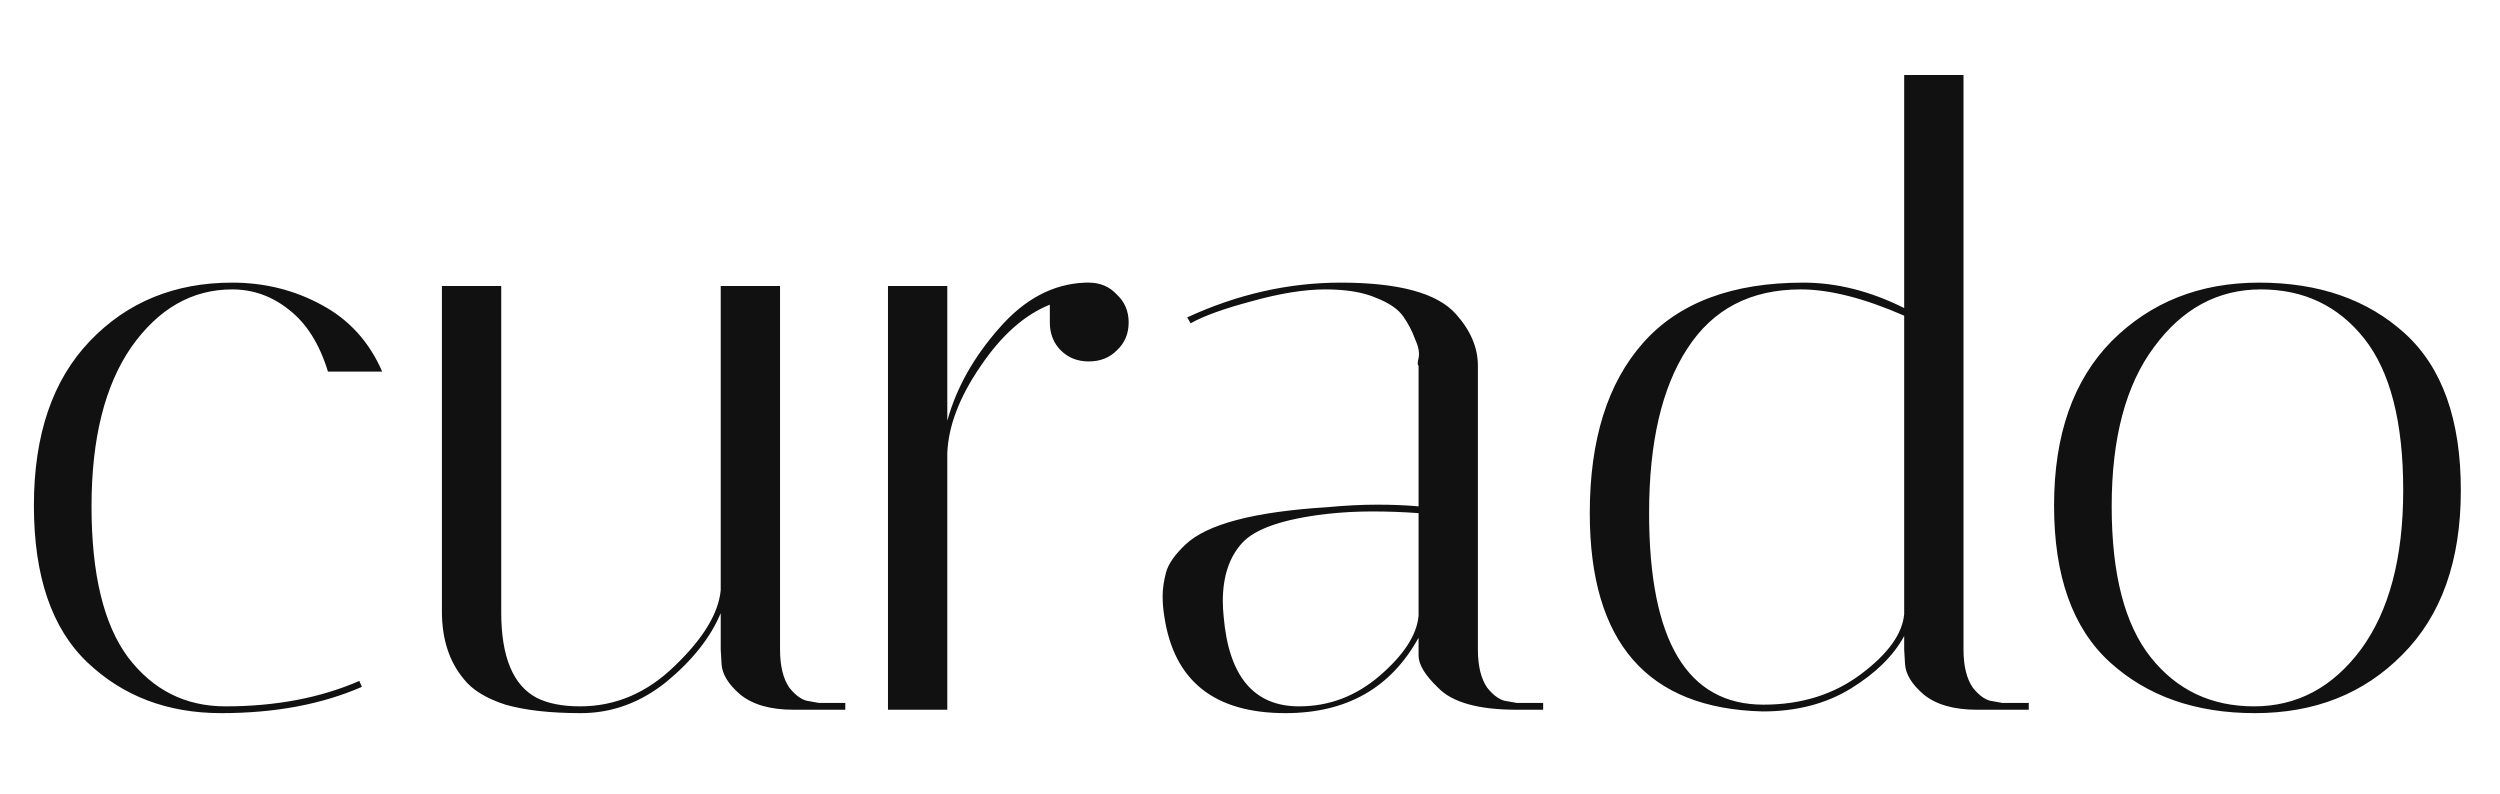 <svg width="236" height="75" viewBox="0 0 236 75" fill="none" xmlns="http://www.w3.org/2000/svg">
<path d="M21.92 27.32C18.133 27.32 14.96 29.133 12.4 32.76C9.893 36.387 8.64 41.4 8.64 47.8C8.64 54.2 9.787 58.947 12.08 62.04C14.427 65.133 17.493 66.68 21.28 66.68C26.027 66.68 30.24 65.88 33.92 64.28L34.16 64.84C30.373 66.493 25.947 67.32 20.88 67.32C15.813 67.32 11.6 65.72 8.24 62.52C4.88 59.32 3.2 54.387 3.2 47.72C3.2 41.053 4.96 35.88 8.48 32.2C12 28.52 16.48 26.68 21.92 26.68C24.96 26.68 27.76 27.373 30.32 28.76C32.933 30.147 34.853 32.253 36.08 35.08H30.96C30.16 32.467 28.933 30.52 27.28 29.24C25.68 27.96 23.893 27.32 21.92 27.32ZM47.316 57.8C47.316 62.013 48.436 64.707 50.676 65.88C51.742 66.413 53.102 66.68 54.756 66.68C58.116 66.68 61.102 65.4 63.716 62.84C66.382 60.28 67.822 57.907 68.036 55.72V27H73.636V61.32C73.636 62.867 73.929 64.067 74.516 64.92C75.156 65.72 75.796 66.147 76.436 66.2L77.316 66.36H79.796V67H74.916C72.729 67 71.049 66.52 69.876 65.56C68.756 64.6 68.169 63.64 68.116 62.68L68.036 61.32V57.88C67.076 60.173 65.369 62.333 62.916 64.36C60.462 66.333 57.769 67.32 54.836 67.32C51.956 67.32 49.582 67.053 47.716 66.52C45.902 65.933 44.596 65.133 43.796 64.12C42.409 62.467 41.716 60.333 41.716 57.72V27H47.316V57.8ZM99.105 30.44V28.76C96.705 29.72 94.518 31.667 92.545 34.6C90.572 37.48 89.532 40.2 89.425 42.76V67H83.825V27H89.425V39.72C90.278 36.627 91.905 33.72 94.305 31C96.705 28.227 99.425 26.787 102.465 26.68H102.785C103.852 26.68 104.732 27.053 105.425 27.8C106.172 28.493 106.545 29.373 106.545 30.44C106.545 31.507 106.172 32.387 105.425 33.08C104.732 33.773 103.852 34.12 102.785 34.12C101.718 34.12 100.838 33.773 100.145 33.08C99.452 32.387 99.105 31.507 99.105 30.44ZM143.193 67C139.566 67 137.086 66.307 135.753 64.92C134.526 63.747 133.913 62.733 133.913 61.88V60.2C131.3 64.947 127.113 67.32 121.353 67.32C114.633 67.32 110.82 64.28 109.913 58.2C109.806 57.56 109.753 56.92 109.753 56.28C109.753 55.587 109.86 54.84 110.073 54.04C110.286 53.24 110.9 52.36 111.913 51.4C113.94 49.48 118.393 48.307 125.273 47.88C126.98 47.72 128.553 47.64 129.993 47.64C131.433 47.64 132.74 47.693 133.913 47.8V34.52C133.806 34.467 133.806 34.227 133.913 33.8C134.02 33.32 133.913 32.733 133.593 32.04C133.326 31.293 132.953 30.573 132.473 29.88C131.993 29.187 131.14 28.6 129.913 28.12C128.686 27.587 127.086 27.32 125.113 27.32C123.14 27.32 120.82 27.693 118.153 28.44C115.54 29.133 113.62 29.827 112.393 30.52L112.073 29.96C116.82 27.773 121.646 26.68 126.553 26.68C132.046 26.68 135.673 27.667 137.433 29.64C138.82 31.187 139.513 32.813 139.513 34.52V61.32C139.513 62.867 139.806 64.067 140.393 64.92C141.033 65.72 141.673 66.147 142.313 66.2L143.193 66.36H145.673V67H143.193ZM122.633 66.68C125.46 66.68 127.993 65.72 130.233 63.8C132.526 61.827 133.753 59.933 133.913 58.12V48.44C132.473 48.333 131.006 48.28 129.513 48.28C128.073 48.28 126.633 48.36 125.193 48.52C121.14 49 118.5 49.907 117.273 51.24C116.046 52.573 115.433 54.413 115.433 56.76C115.433 57.187 115.46 57.667 115.513 58.2C115.993 63.853 118.366 66.68 122.633 66.68ZM150.075 48.44C150.075 41.507 151.755 36.147 155.115 32.36C158.475 28.573 163.515 26.68 170.235 26.68C173.382 26.68 176.555 27.48 179.755 29.08V7.08H185.355V61.32C185.355 62.867 185.648 64.067 186.235 64.92C186.875 65.72 187.515 66.147 188.155 66.2L189.035 66.36H191.515V67H186.635C184.448 67 182.768 66.52 181.595 65.56C180.475 64.6 179.888 63.64 179.835 62.68L179.755 61.32V60.04C178.742 61.907 177.062 63.56 174.715 65C172.368 66.44 169.595 67.16 166.395 67.16C155.515 66.893 150.075 60.653 150.075 48.44ZM166.475 66.52C170.048 66.52 173.115 65.56 175.675 63.64C178.235 61.72 179.595 59.827 179.755 57.96V29.8C175.968 28.147 172.715 27.32 169.995 27.32C165.248 27.32 161.675 29.187 159.275 32.92C156.875 36.6 155.675 41.773 155.675 48.44C155.675 60.493 159.275 66.52 166.475 66.52ZM212.863 67.32C207.263 67.32 202.703 65.72 199.183 62.52C195.663 59.32 193.903 54.387 193.903 47.72C193.903 41.053 195.716 35.88 199.343 32.2C203.023 28.52 207.663 26.68 213.263 26.68C218.916 26.68 223.503 28.28 227.023 31.48C230.543 34.68 232.303 39.613 232.303 46.28C232.303 52.947 230.463 58.12 226.783 61.8C223.156 65.48 218.516 67.32 212.863 67.32ZM213.423 27.32C209.37 27.32 206.01 29.133 203.343 32.76C200.676 36.333 199.343 41.347 199.343 47.8C199.343 54.2 200.57 58.947 203.023 62.04C205.476 65.133 208.73 66.68 212.783 66.68C216.836 66.68 220.196 64.893 222.863 61.32C225.53 57.693 226.863 52.68 226.863 46.28C226.863 39.827 225.636 35.053 223.183 31.96C220.73 28.867 217.476 27.32 213.423 27.32Z" fill="#111111"/>
</svg>
